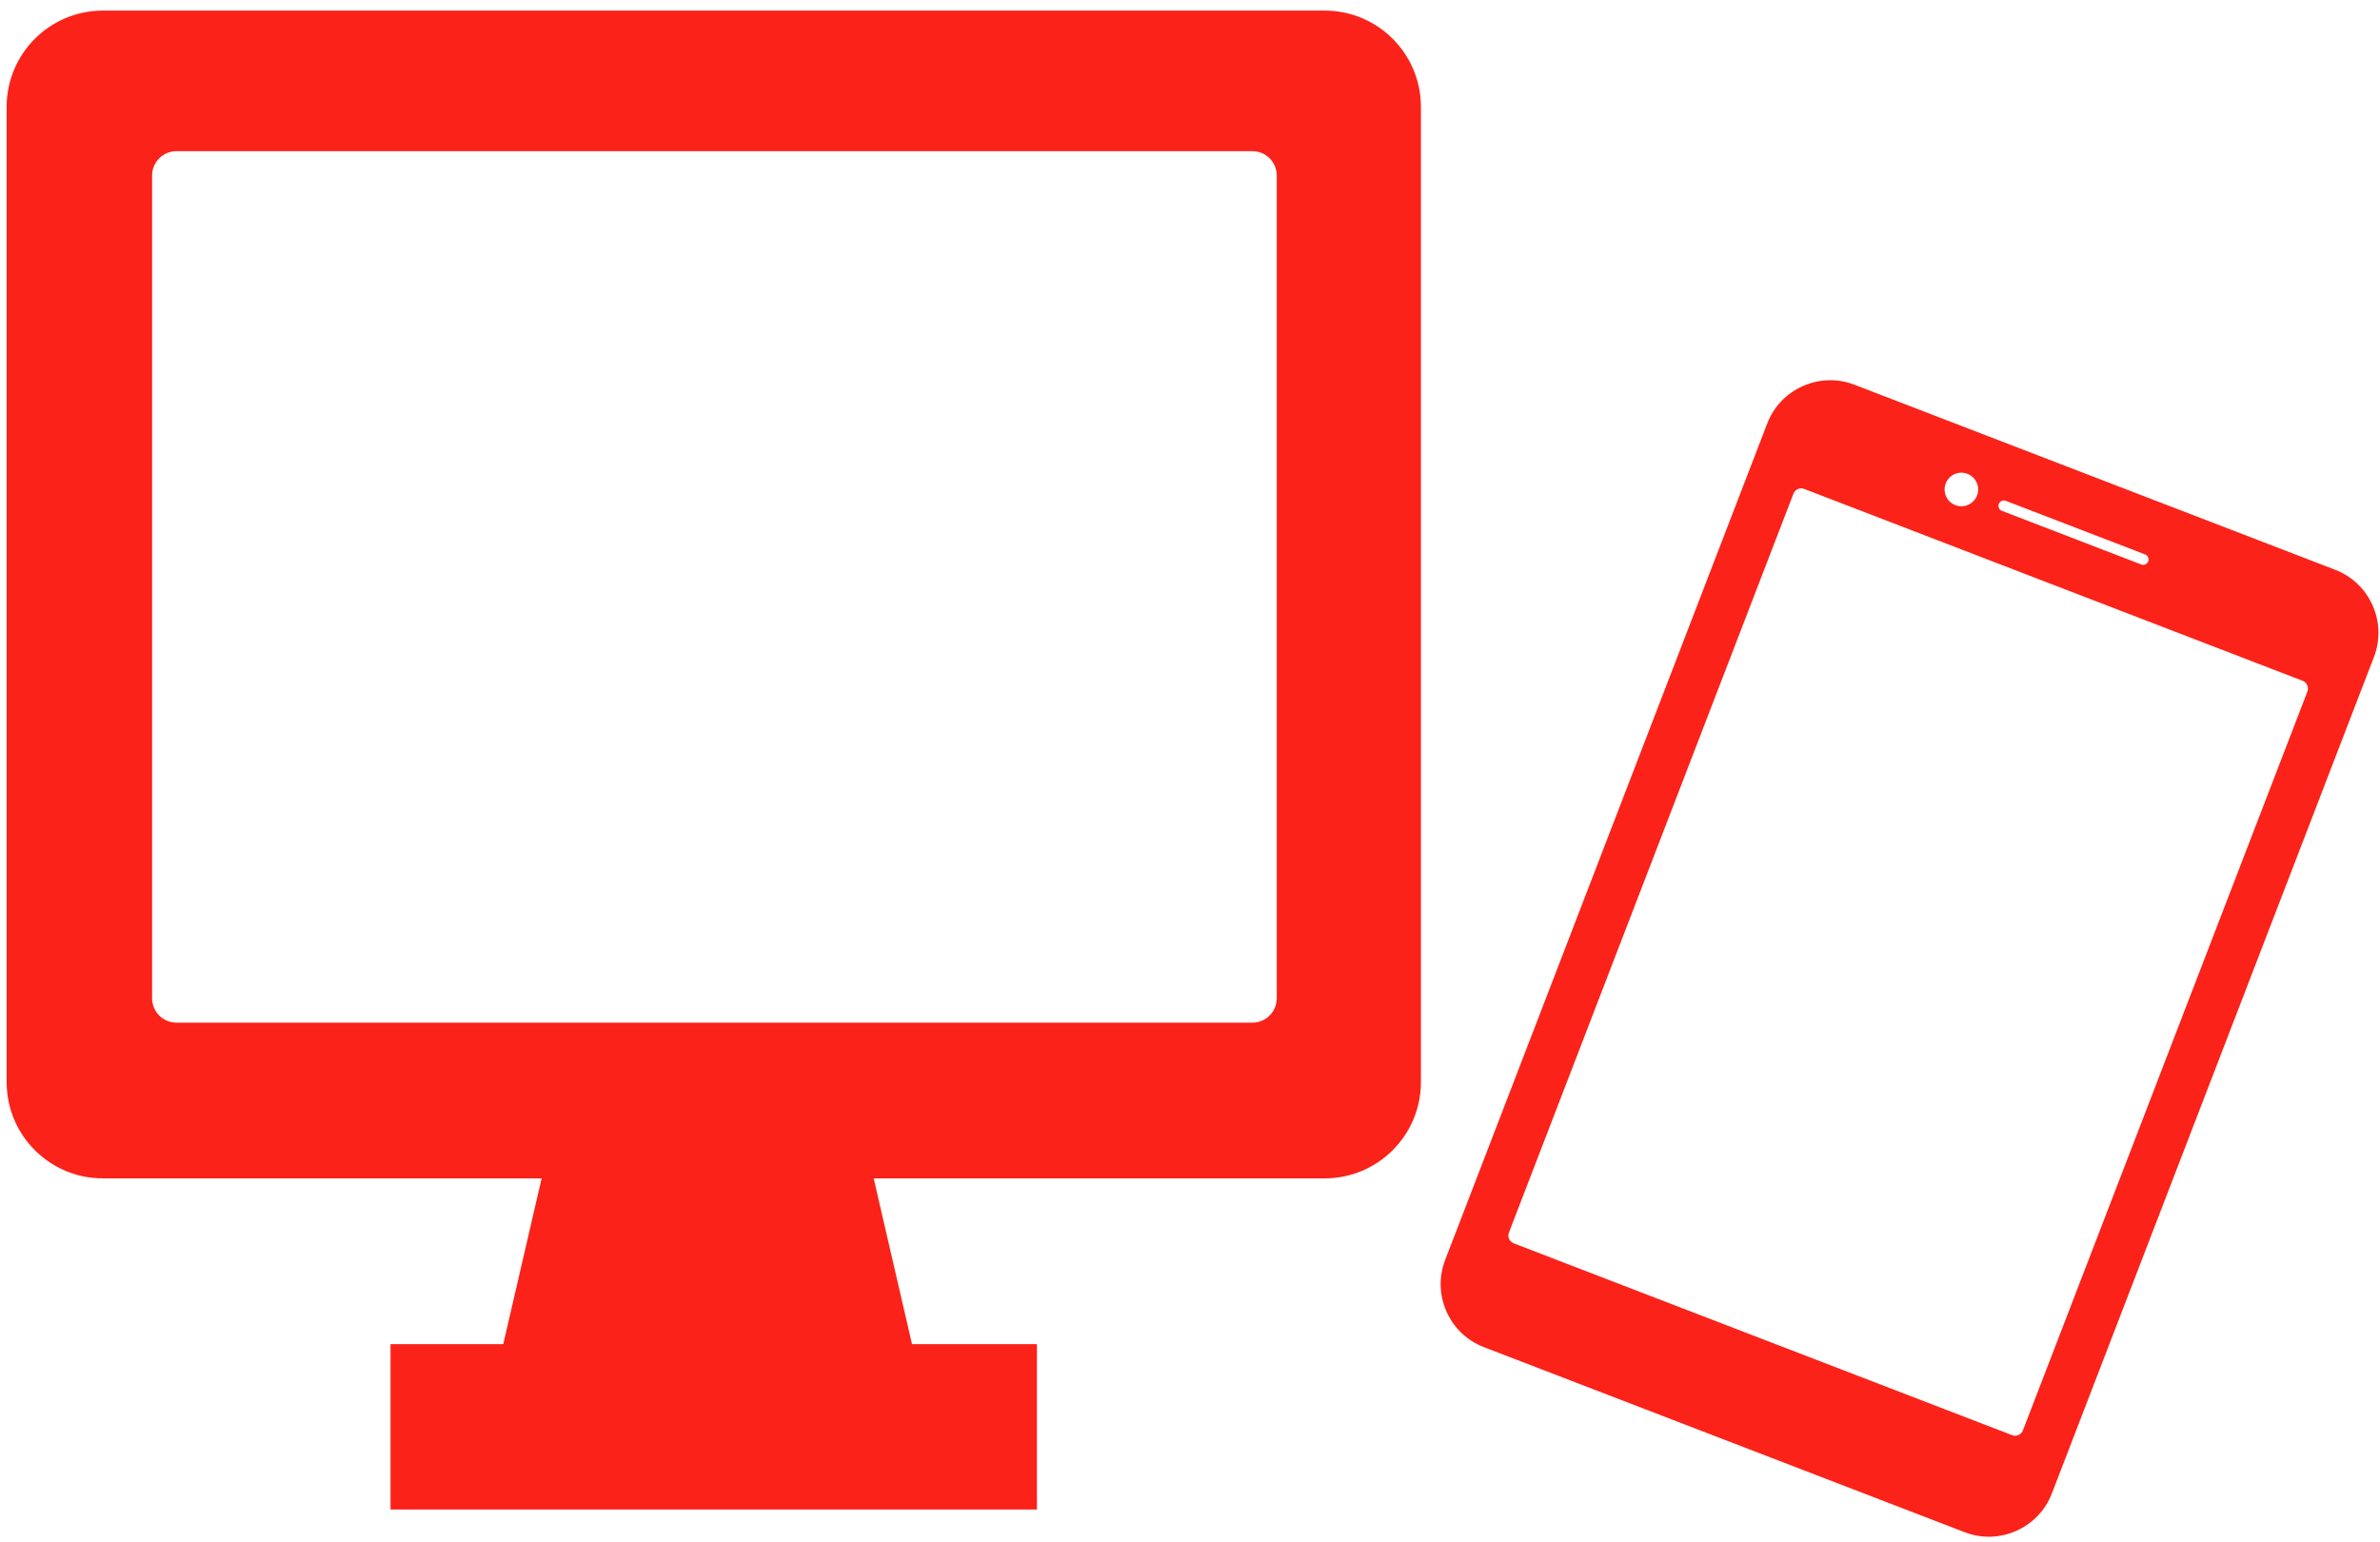 <svg width="196" height="127" viewBox="0 0 196 127" fill="none" xmlns="http://www.w3.org/2000/svg">
<path fill-rule="evenodd" clip-rule="evenodd" d="M109.085 0.873H8.478C4.096 0.873 0.547 4.422 0.547 8.804V89.127C0.547 93.509 4.096 97.058 8.478 97.058H44.605L41.445 110.711H32.16V124.331H85.394V110.711H75.107L71.95 97.058H109.085C113.466 97.058 117.016 93.509 117.016 89.127V8.804C117.016 4.422 113.466 0.873 109.085 0.873ZM105.145 82.224C105.145 83.334 104.247 84.232 103.137 84.232H14.533C13.424 84.232 12.525 83.334 12.525 82.224V14.459C12.525 13.35 13.424 12.451 14.533 12.451H103.137C104.247 12.451 105.145 13.35 105.145 14.459V82.224ZM192.318 46.934C193.696 47.465 194.787 48.506 195.39 49.864L195.391 49.864C195.994 51.222 196.034 52.73 195.504 54.108L168.974 123.018C168.443 124.396 167.402 125.487 166.044 126.09C164.685 126.694 163.178 126.733 161.8 126.203L122.197 110.956C120.818 110.425 119.727 109.385 119.124 108.027C118.521 106.667 118.481 105.161 119.011 103.783L145.541 34.873C146.072 33.495 147.112 32.403 148.47 31.8C149.829 31.197 151.336 31.157 152.714 31.687L192.318 46.934ZM176.656 45.667L165.182 41.25C164.954 41.162 164.697 41.276 164.61 41.504C164.522 41.732 164.635 41.989 164.864 42.077L176.338 46.494C176.566 46.582 176.823 46.468 176.911 46.24C176.999 46.012 176.885 45.755 176.656 45.667ZM162.815 40.813C163.089 40.101 162.734 39.301 162.022 39.026C161.31 38.752 160.509 39.108 160.235 39.82C159.961 40.532 160.316 41.332 161.029 41.606C161.741 41.881 162.541 41.525 162.815 40.813ZM165.906 118.254C166.198 118.273 166.482 118.102 166.593 117.814L190.021 56.962C190.132 56.674 190.035 56.357 189.806 56.175C189.788 56.161 189.77 56.148 189.75 56.136C189.712 56.111 189.671 56.09 189.626 56.073L148.583 40.271C148.23 40.135 147.83 40.312 147.694 40.666L124.266 101.518C124.172 101.762 124.227 102.027 124.385 102.213C124.457 102.297 124.551 102.365 124.661 102.408L165.704 118.209C165.748 118.226 165.793 118.239 165.838 118.246C165.861 118.25 165.883 118.252 165.906 118.254Z" fill="#FB2219"/>
</svg>
